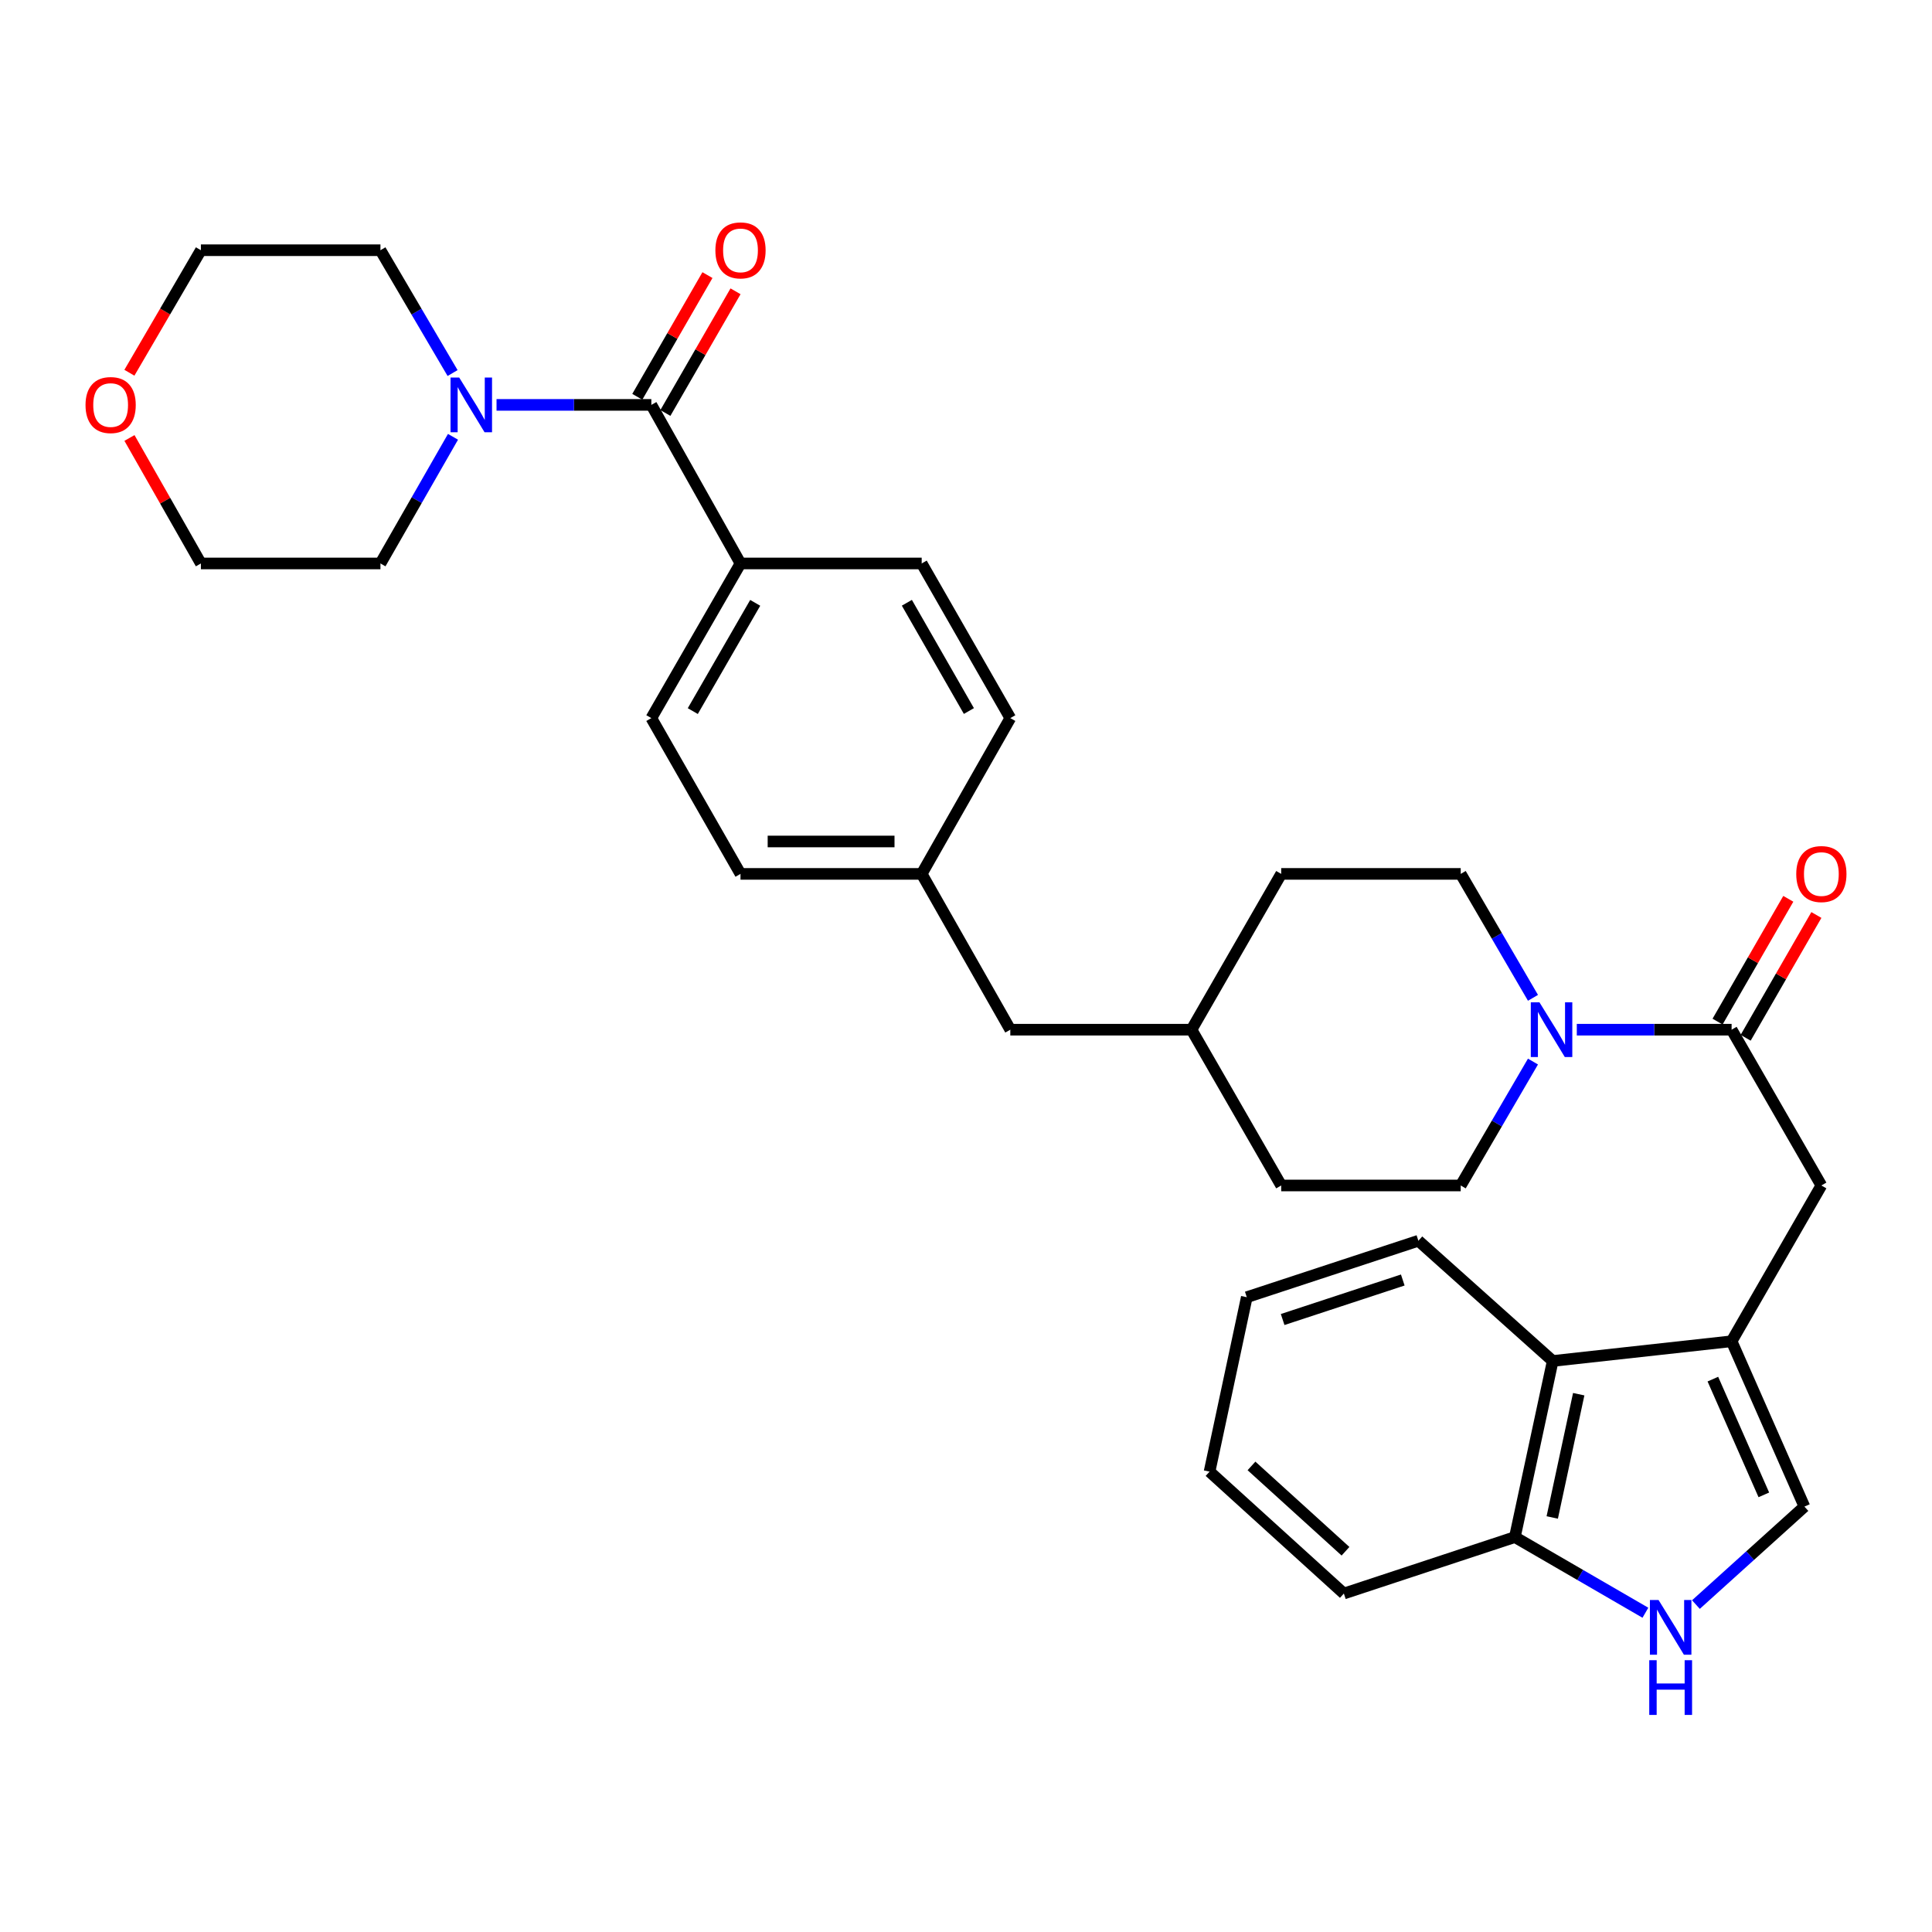 <?xml version='1.0' encoding='iso-8859-1'?>
<svg version='1.1' baseProfile='full'
              xmlns='http://www.w3.org/2000/svg'
                      xmlns:rdkit='http://www.rdkit.org/xml'
                      xmlns:xlink='http://www.w3.org/1999/xlink'
                  xml:space='preserve'
width='1000px' height='1000px' viewBox='0 0 1000 1000'>
<!-- END OF HEADER -->
<rect style='opacity:1.0;fill:#FFFFFF;stroke:none' width='1000' height='1000' x='0' y='0'> </rect>
<path class='bond-4' d='M 896.277,694.233 L 933.965,779.814' style='fill:none;fill-rule:evenodd;stroke:#000000;stroke-width:6px;stroke-linecap:butt;stroke-linejoin:miter;stroke-opacity:1' />
<path class='bond-4' d='M 886.578,713.831 L 912.96,773.738' style='fill:none;fill-rule:evenodd;stroke:#000000;stroke-width:6px;stroke-linecap:butt;stroke-linejoin:miter;stroke-opacity:1' />
<path class='bond-6' d='M 896.277,694.233 L 942.735,613.6' style='fill:none;fill-rule:evenodd;stroke:#000000;stroke-width:6px;stroke-linecap:butt;stroke-linejoin:miter;stroke-opacity:1' />
<path class='bond-7' d='M 896.277,694.233 L 803.678,704.438' style='fill:none;fill-rule:evenodd;stroke:#000000;stroke-width:6px;stroke-linecap:butt;stroke-linejoin:miter;stroke-opacity:1' />
<path class='bond-0' d='M 896.277,532.967 L 942.735,613.6' style='fill:none;fill-rule:evenodd;stroke:#000000;stroke-width:6px;stroke-linecap:butt;stroke-linejoin:miter;stroke-opacity:1' />
<path class='bond-2' d='M 896.277,532.967 L 856.214,532.967' style='fill:none;fill-rule:evenodd;stroke:#000000;stroke-width:6px;stroke-linecap:butt;stroke-linejoin:miter;stroke-opacity:1' />
<path class='bond-2' d='M 856.214,532.967 L 816.151,532.967' style='fill:none;fill-rule:evenodd;stroke:#0000FF;stroke-width:6px;stroke-linecap:butt;stroke-linejoin:miter;stroke-opacity:1' />
<path class='bond-11' d='M 903.545,537.154 L 921.852,505.376' style='fill:none;fill-rule:evenodd;stroke:#000000;stroke-width:6px;stroke-linecap:butt;stroke-linejoin:miter;stroke-opacity:1' />
<path class='bond-11' d='M 921.852,505.376 L 940.159,473.599' style='fill:none;fill-rule:evenodd;stroke:#FF0000;stroke-width:6px;stroke-linecap:butt;stroke-linejoin:miter;stroke-opacity:1' />
<path class='bond-11' d='M 889.009,528.78 L 907.316,497.002' style='fill:none;fill-rule:evenodd;stroke:#000000;stroke-width:6px;stroke-linecap:butt;stroke-linejoin:miter;stroke-opacity:1' />
<path class='bond-11' d='M 907.316,497.002 L 925.624,465.225' style='fill:none;fill-rule:evenodd;stroke:#FF0000;stroke-width:6px;stroke-linecap:butt;stroke-linejoin:miter;stroke-opacity:1' />
<path class='bond-1' d='M 337.131,209.569 L 383.282,291.646' style='fill:none;fill-rule:evenodd;stroke:#000000;stroke-width:6px;stroke-linecap:butt;stroke-linejoin:miter;stroke-opacity:1' />
<path class='bond-5' d='M 337.131,209.569 L 297.068,209.569' style='fill:none;fill-rule:evenodd;stroke:#000000;stroke-width:6px;stroke-linecap:butt;stroke-linejoin:miter;stroke-opacity:1' />
<path class='bond-5' d='M 297.068,209.569 L 257.006,209.569' style='fill:none;fill-rule:evenodd;stroke:#0000FF;stroke-width:6px;stroke-linecap:butt;stroke-linejoin:miter;stroke-opacity:1' />
<path class='bond-10' d='M 344.398,213.758 L 362.553,182.266' style='fill:none;fill-rule:evenodd;stroke:#000000;stroke-width:6px;stroke-linecap:butt;stroke-linejoin:miter;stroke-opacity:1' />
<path class='bond-10' d='M 362.553,182.266 L 380.708,150.773' style='fill:none;fill-rule:evenodd;stroke:#FF0000;stroke-width:6px;stroke-linecap:butt;stroke-linejoin:miter;stroke-opacity:1' />
<path class='bond-10' d='M 329.865,205.38 L 348.02,173.888' style='fill:none;fill-rule:evenodd;stroke:#000000;stroke-width:6px;stroke-linecap:butt;stroke-linejoin:miter;stroke-opacity:1' />
<path class='bond-10' d='M 348.02,173.888 L 366.175,142.395' style='fill:none;fill-rule:evenodd;stroke:#FF0000;stroke-width:6px;stroke-linecap:butt;stroke-linejoin:miter;stroke-opacity:1' />
<path class='bond-12' d='M 793.464,549.461 L 774.764,581.53' style='fill:none;fill-rule:evenodd;stroke:#0000FF;stroke-width:6px;stroke-linecap:butt;stroke-linejoin:miter;stroke-opacity:1' />
<path class='bond-12' d='M 774.764,581.53 L 756.064,613.6' style='fill:none;fill-rule:evenodd;stroke:#000000;stroke-width:6px;stroke-linecap:butt;stroke-linejoin:miter;stroke-opacity:1' />
<path class='bond-13' d='M 793.465,516.473 L 774.765,484.399' style='fill:none;fill-rule:evenodd;stroke:#0000FF;stroke-width:6px;stroke-linecap:butt;stroke-linejoin:miter;stroke-opacity:1' />
<path class='bond-13' d='M 774.765,484.399 L 756.064,452.325' style='fill:none;fill-rule:evenodd;stroke:#000000;stroke-width:6px;stroke-linecap:butt;stroke-linejoin:miter;stroke-opacity:1' />
<path class='bond-3' d='M 877.802,830.527 L 905.884,805.17' style='fill:none;fill-rule:evenodd;stroke:#0000FF;stroke-width:6px;stroke-linecap:butt;stroke-linejoin:miter;stroke-opacity:1' />
<path class='bond-3' d='M 905.884,805.17 L 933.965,779.814' style='fill:none;fill-rule:evenodd;stroke:#000000;stroke-width:6px;stroke-linecap:butt;stroke-linejoin:miter;stroke-opacity:1' />
<path class='bond-32' d='M 851.66,834.754 L 817.879,815.173' style='fill:none;fill-rule:evenodd;stroke:#0000FF;stroke-width:6px;stroke-linecap:butt;stroke-linejoin:miter;stroke-opacity:1' />
<path class='bond-32' d='M 817.879,815.173 L 784.097,795.592' style='fill:none;fill-rule:evenodd;stroke:#000000;stroke-width:6px;stroke-linecap:butt;stroke-linejoin:miter;stroke-opacity:1' />
<path class='bond-24' d='M 234.47,226.094 L 215.694,258.87' style='fill:none;fill-rule:evenodd;stroke:#0000FF;stroke-width:6px;stroke-linecap:butt;stroke-linejoin:miter;stroke-opacity:1' />
<path class='bond-24' d='M 215.694,258.87 L 196.919,291.646' style='fill:none;fill-rule:evenodd;stroke:#000000;stroke-width:6px;stroke-linecap:butt;stroke-linejoin:miter;stroke-opacity:1' />
<path class='bond-25' d='M 234.256,193.088 L 215.587,161.301' style='fill:none;fill-rule:evenodd;stroke:#0000FF;stroke-width:6px;stroke-linecap:butt;stroke-linejoin:miter;stroke-opacity:1' />
<path class='bond-25' d='M 215.587,161.301 L 196.919,129.514' style='fill:none;fill-rule:evenodd;stroke:#000000;stroke-width:6px;stroke-linecap:butt;stroke-linejoin:miter;stroke-opacity:1' />
<path class='bond-8' d='M 803.678,704.438 L 784.097,795.592' style='fill:none;fill-rule:evenodd;stroke:#000000;stroke-width:6px;stroke-linecap:butt;stroke-linejoin:miter;stroke-opacity:1' />
<path class='bond-8' d='M 817.142,721.634 L 803.436,785.442' style='fill:none;fill-rule:evenodd;stroke:#000000;stroke-width:6px;stroke-linecap:butt;stroke-linejoin:miter;stroke-opacity:1' />
<path class='bond-26' d='M 803.678,704.438 L 734.154,642.211' style='fill:none;fill-rule:evenodd;stroke:#000000;stroke-width:6px;stroke-linecap:butt;stroke-linejoin:miter;stroke-opacity:1' />
<path class='bond-29' d='M 784.097,795.592 L 695.58,824.809' style='fill:none;fill-rule:evenodd;stroke:#000000;stroke-width:6px;stroke-linecap:butt;stroke-linejoin:miter;stroke-opacity:1' />
<path class='bond-9' d='M 383.282,291.646 L 337.131,371.692' style='fill:none;fill-rule:evenodd;stroke:#000000;stroke-width:6px;stroke-linecap:butt;stroke-linejoin:miter;stroke-opacity:1' />
<path class='bond-9' d='M 390.892,312.032 L 358.587,368.064' style='fill:none;fill-rule:evenodd;stroke:#000000;stroke-width:6px;stroke-linecap:butt;stroke-linejoin:miter;stroke-opacity:1' />
<path class='bond-35' d='M 383.282,291.646 L 477.065,291.646' style='fill:none;fill-rule:evenodd;stroke:#000000;stroke-width:6px;stroke-linecap:butt;stroke-linejoin:miter;stroke-opacity:1' />
<path class='bond-21' d='M 756.064,613.6 L 663.148,613.6' style='fill:none;fill-rule:evenodd;stroke:#000000;stroke-width:6px;stroke-linecap:butt;stroke-linejoin:miter;stroke-opacity:1' />
<path class='bond-22' d='M 756.064,452.325 L 663.148,452.325' style='fill:none;fill-rule:evenodd;stroke:#000000;stroke-width:6px;stroke-linecap:butt;stroke-linejoin:miter;stroke-opacity:1' />
<path class='bond-14' d='M 66.974,192.932 L 85.479,161.223' style='fill:none;fill-rule:evenodd;stroke:#FF0000;stroke-width:6px;stroke-linecap:butt;stroke-linejoin:miter;stroke-opacity:1' />
<path class='bond-14' d='M 85.479,161.223 L 103.984,129.514' style='fill:none;fill-rule:evenodd;stroke:#000000;stroke-width:6px;stroke-linecap:butt;stroke-linejoin:miter;stroke-opacity:1' />
<path class='bond-36' d='M 67.01,226.69 L 85.497,259.168' style='fill:none;fill-rule:evenodd;stroke:#FF0000;stroke-width:6px;stroke-linecap:butt;stroke-linejoin:miter;stroke-opacity:1' />
<path class='bond-36' d='M 85.497,259.168 L 103.984,291.646' style='fill:none;fill-rule:evenodd;stroke:#000000;stroke-width:6px;stroke-linecap:butt;stroke-linejoin:miter;stroke-opacity:1' />
<path class='bond-15' d='M 477.065,291.646 L 522.935,371.692' style='fill:none;fill-rule:evenodd;stroke:#000000;stroke-width:6px;stroke-linecap:butt;stroke-linejoin:miter;stroke-opacity:1' />
<path class='bond-15' d='M 469.39,311.994 L 501.5,368.026' style='fill:none;fill-rule:evenodd;stroke:#000000;stroke-width:6px;stroke-linecap:butt;stroke-linejoin:miter;stroke-opacity:1' />
<path class='bond-16' d='M 337.131,371.692 L 383.282,452.325' style='fill:none;fill-rule:evenodd;stroke:#000000;stroke-width:6px;stroke-linecap:butt;stroke-linejoin:miter;stroke-opacity:1' />
<path class='bond-17' d='M 477.065,452.325 L 522.935,532.967' style='fill:none;fill-rule:evenodd;stroke:#000000;stroke-width:6px;stroke-linecap:butt;stroke-linejoin:miter;stroke-opacity:1' />
<path class='bond-19' d='M 477.065,452.325 L 522.935,371.692' style='fill:none;fill-rule:evenodd;stroke:#000000;stroke-width:6px;stroke-linecap:butt;stroke-linejoin:miter;stroke-opacity:1' />
<path class='bond-20' d='M 477.065,452.325 L 383.282,452.325' style='fill:none;fill-rule:evenodd;stroke:#000000;stroke-width:6px;stroke-linecap:butt;stroke-linejoin:miter;stroke-opacity:1' />
<path class='bond-20' d='M 462.997,435.55 L 397.349,435.55' style='fill:none;fill-rule:evenodd;stroke:#000000;stroke-width:6px;stroke-linecap:butt;stroke-linejoin:miter;stroke-opacity:1' />
<path class='bond-18' d='M 522.935,532.967 L 616.718,532.967' style='fill:none;fill-rule:evenodd;stroke:#000000;stroke-width:6px;stroke-linecap:butt;stroke-linejoin:miter;stroke-opacity:1' />
<path class='bond-34' d='M 663.148,613.6 L 616.718,532.967' style='fill:none;fill-rule:evenodd;stroke:#000000;stroke-width:6px;stroke-linecap:butt;stroke-linejoin:miter;stroke-opacity:1' />
<path class='bond-23' d='M 663.148,452.325 L 616.718,532.967' style='fill:none;fill-rule:evenodd;stroke:#000000;stroke-width:6px;stroke-linecap:butt;stroke-linejoin:miter;stroke-opacity:1' />
<path class='bond-27' d='M 196.919,291.646 L 103.984,291.646' style='fill:none;fill-rule:evenodd;stroke:#000000;stroke-width:6px;stroke-linecap:butt;stroke-linejoin:miter;stroke-opacity:1' />
<path class='bond-28' d='M 196.919,129.514 L 103.984,129.514' style='fill:none;fill-rule:evenodd;stroke:#000000;stroke-width:6px;stroke-linecap:butt;stroke-linejoin:miter;stroke-opacity:1' />
<path class='bond-30' d='M 734.154,642.211 L 645.329,671.428' style='fill:none;fill-rule:evenodd;stroke:#000000;stroke-width:6px;stroke-linecap:butt;stroke-linejoin:miter;stroke-opacity:1' />
<path class='bond-30' d='M 726.072,662.529 L 663.894,682.981' style='fill:none;fill-rule:evenodd;stroke:#000000;stroke-width:6px;stroke-linecap:butt;stroke-linejoin:miter;stroke-opacity:1' />
<path class='bond-33' d='M 695.58,824.809 L 626.066,761.716' style='fill:none;fill-rule:evenodd;stroke:#000000;stroke-width:6px;stroke-linecap:butt;stroke-linejoin:miter;stroke-opacity:1' />
<path class='bond-33' d='M 696.427,802.923 L 647.767,758.758' style='fill:none;fill-rule:evenodd;stroke:#000000;stroke-width:6px;stroke-linecap:butt;stroke-linejoin:miter;stroke-opacity:1' />
<path class='bond-31' d='M 645.329,671.428 L 626.066,761.716' style='fill:none;fill-rule:evenodd;stroke:#000000;stroke-width:6px;stroke-linecap:butt;stroke-linejoin:miter;stroke-opacity:1' />
<path  class='atom-3' d='M 796.821 518.807
L 806.101 533.807
Q 807.021 535.287, 808.501 537.967
Q 809.981 540.647, 810.061 540.807
L 810.061 518.807
L 813.821 518.807
L 813.821 547.127
L 809.941 547.127
L 799.981 530.727
Q 798.821 528.807, 797.581 526.607
Q 796.381 524.407, 796.021 523.727
L 796.021 547.127
L 792.341 547.127
L 792.341 518.807
L 796.821 518.807
' fill='#0000FF'/>
<path  class='atom-4' d='M 858.47 828.17
L 867.75 843.17
Q 868.67 844.65, 870.15 847.33
Q 871.63 850.01, 871.71 850.17
L 871.71 828.17
L 875.47 828.17
L 875.47 856.49
L 871.59 856.49
L 861.63 840.09
Q 860.47 838.17, 859.23 835.97
Q 858.03 833.77, 857.67 833.09
L 857.67 856.49
L 853.99 856.49
L 853.99 828.17
L 858.47 828.17
' fill='#0000FF'/>
<path  class='atom-4' d='M 853.65 859.322
L 857.49 859.322
L 857.49 871.362
L 871.97 871.362
L 871.97 859.322
L 875.81 859.322
L 875.81 887.642
L 871.97 887.642
L 871.97 874.562
L 857.49 874.562
L 857.49 887.642
L 853.65 887.642
L 853.65 859.322
' fill='#0000FF'/>
<path  class='atom-6' d='M 237.676 195.409
L 246.956 210.409
Q 247.876 211.889, 249.356 214.569
Q 250.836 217.249, 250.916 217.409
L 250.916 195.409
L 254.676 195.409
L 254.676 223.729
L 250.796 223.729
L 240.836 207.329
Q 239.676 205.409, 238.436 203.209
Q 237.236 201.009, 236.876 200.329
L 236.876 223.729
L 233.196 223.729
L 233.196 195.409
L 237.676 195.409
' fill='#0000FF'/>
<path  class='atom-11' d='M 370.282 129.594
Q 370.282 122.794, 373.642 118.994
Q 377.002 115.194, 383.282 115.194
Q 389.562 115.194, 392.922 118.994
Q 396.282 122.794, 396.282 129.594
Q 396.282 136.474, 392.882 140.394
Q 389.482 144.274, 383.282 144.274
Q 377.042 144.274, 373.642 140.394
Q 370.282 136.514, 370.282 129.594
M 383.282 141.074
Q 387.602 141.074, 389.922 138.194
Q 392.282 135.274, 392.282 129.594
Q 392.282 124.034, 389.922 121.234
Q 387.602 118.394, 383.282 118.394
Q 378.962 118.394, 376.602 121.194
Q 374.282 123.994, 374.282 129.594
Q 374.282 135.314, 376.602 138.194
Q 378.962 141.074, 383.282 141.074
' fill='#FF0000'/>
<path  class='atom-12' d='M 929.735 452.405
Q 929.735 445.605, 933.095 441.805
Q 936.455 438.005, 942.735 438.005
Q 949.015 438.005, 952.375 441.805
Q 955.735 445.605, 955.735 452.405
Q 955.735 459.285, 952.335 463.205
Q 948.935 467.085, 942.735 467.085
Q 936.495 467.085, 933.095 463.205
Q 929.735 459.325, 929.735 452.405
M 942.735 463.885
Q 947.055 463.885, 949.375 461.005
Q 951.735 458.085, 951.735 452.405
Q 951.735 446.845, 949.375 444.045
Q 947.055 441.205, 942.735 441.205
Q 938.415 441.205, 936.055 444.005
Q 933.735 446.805, 933.735 452.405
Q 933.735 458.125, 936.055 461.005
Q 938.415 463.885, 942.735 463.885
' fill='#FF0000'/>
<path  class='atom-15' d='M 44.265 209.649
Q 44.265 202.849, 47.625 199.049
Q 50.985 195.249, 57.265 195.249
Q 63.545 195.249, 66.905 199.049
Q 70.265 202.849, 70.265 209.649
Q 70.265 216.529, 66.865 220.449
Q 63.465 224.329, 57.265 224.329
Q 51.025 224.329, 47.625 220.449
Q 44.265 216.569, 44.265 209.649
M 57.265 221.129
Q 61.585 221.129, 63.905 218.249
Q 66.265 215.329, 66.265 209.649
Q 66.265 204.089, 63.905 201.289
Q 61.585 198.449, 57.265 198.449
Q 52.945 198.449, 50.585 201.249
Q 48.265 204.049, 48.265 209.649
Q 48.265 215.369, 50.585 218.249
Q 52.945 221.129, 57.265 221.129
' fill='#FF0000'/>
</svg>
